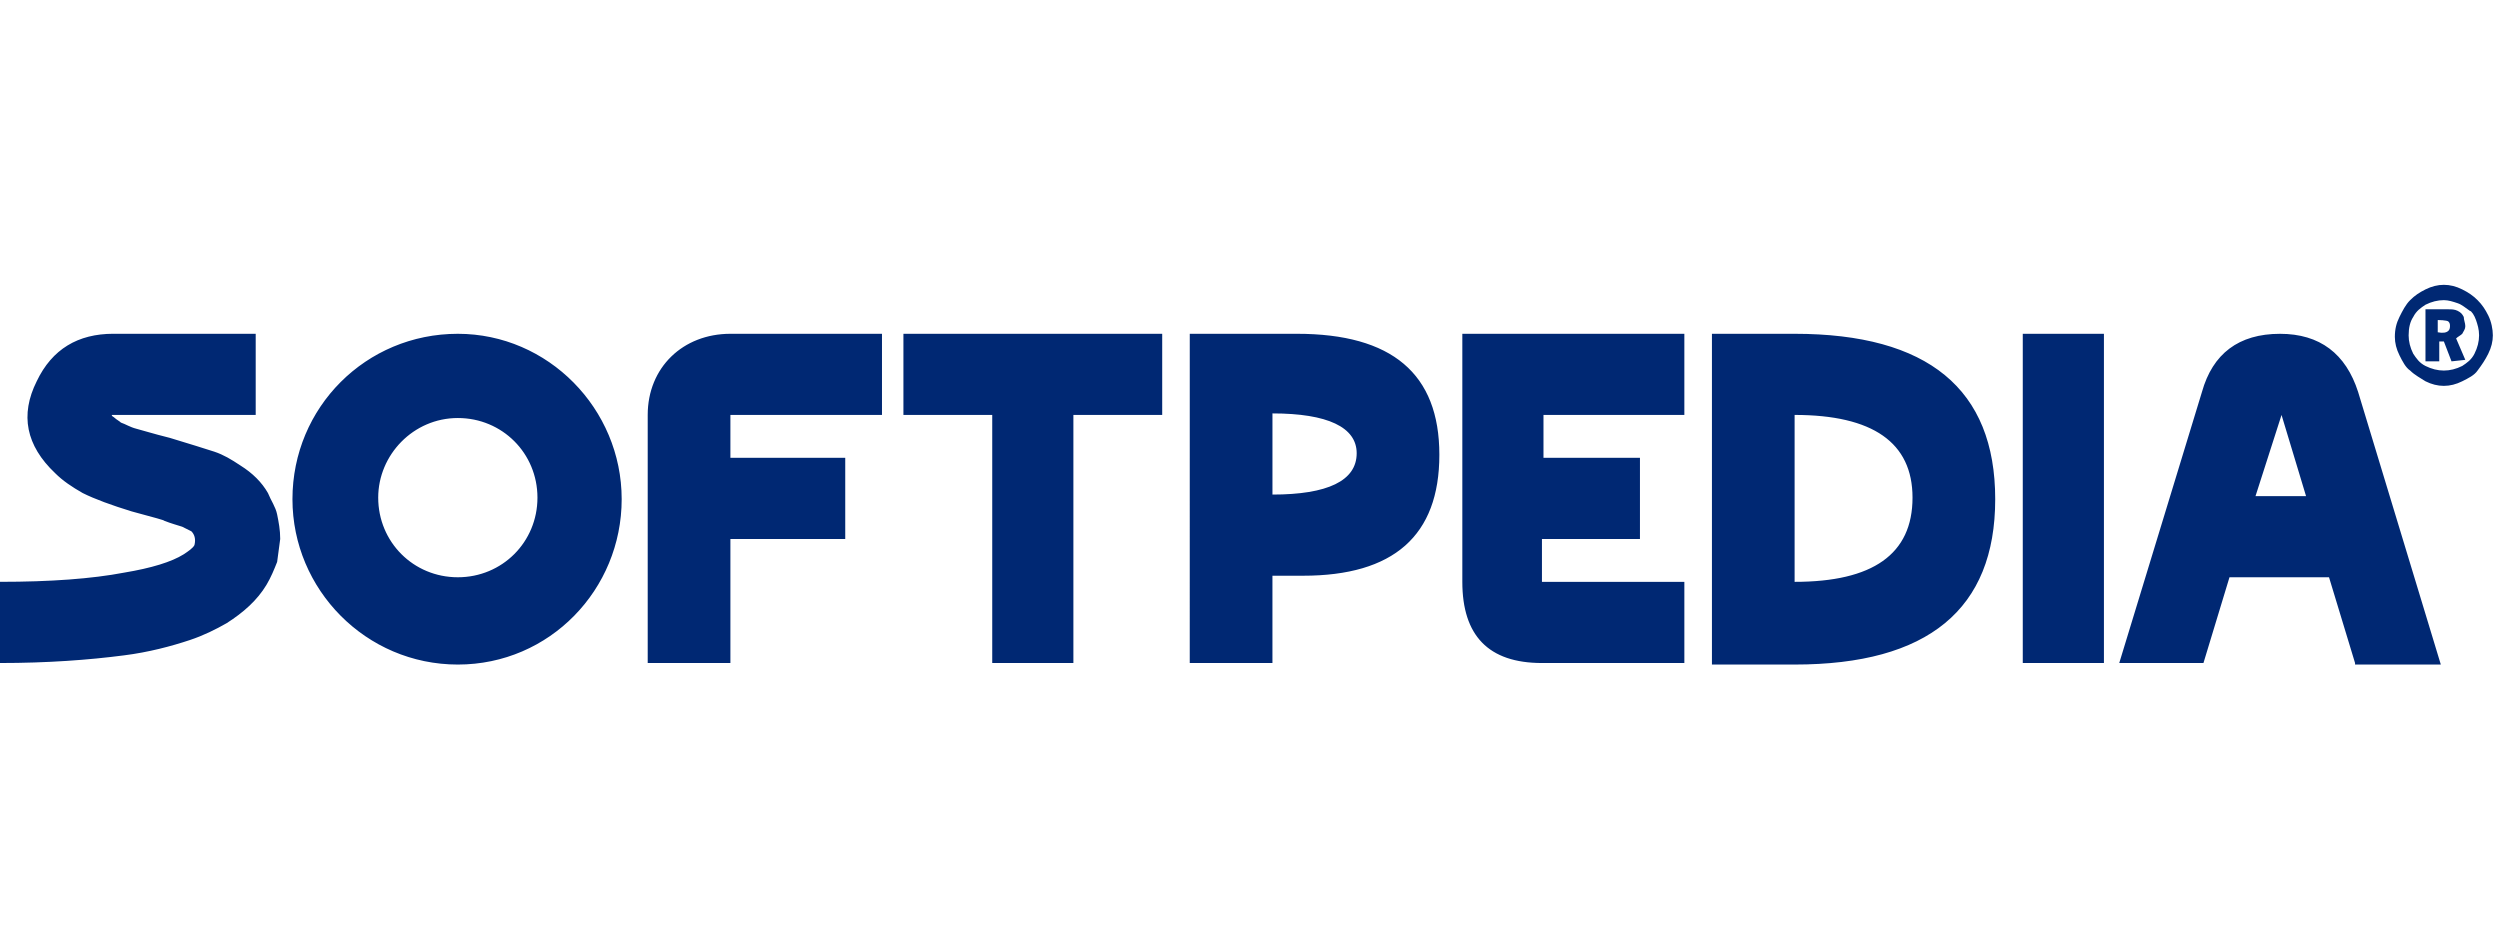 <svg fill="none" height="60" viewBox="0 0 158 60" width="158" xmlns="http://www.w3.org/2000/svg" xmlns:xlink="http://www.w3.org/1999/xlink"><clipPath id="a"><rect height="60" rx="16" width="158"/></clipPath><g clip-path="url(#a)"><path d="m154.742 20.323c.097.097.097.194.097.29q0 .194-.097.29-.194.193-.677.097v-.774c-.001 0 .58 0 .677.097zm1.065 2.419-.581-1.355c.097-.097.29-.194.387-.29.097-.193.194-.29.194-.484 0-.193-.097-.387-.097-.581-.097-.193-.194-.29-.387-.387-.194-.097-.387-.097-.581-.097h-1.452v3.29h.871v-1.258h.291l.484 1.258zm.677-2.516c.097.29.194.581.194.968 0 .387-.097.774-.291 1.161-.193.387-.484.581-.774.774-.387.194-.774.29-1.161.29s-.775-.097-1.162-.29c-.387-.193-.58-.484-.774-.774-.194-.387-.29-.774-.29-1.161 0-.484.096-.871.29-1.161.194-.387.484-.581.774-.774.387-.193.774-.29 1.162-.29.29 0 .58.097.871.194.29.097.484.29.774.484.097 0.0.29.291.387.581zm.774 2.129c.194-.387.29-.774.29-1.161s-.096-.871-.29-1.258c-.193-.387-.387-.678-.677-.968-.291-.29-.581-.484-.968-.677-.387-.194-.774-.29-1.161-.29s-.775.097-1.162.29c-.387.194-.677.387-.967.677-.291.29-.484.677-.678 1.065-.193.387-.29.774-.29 1.258 0 .387.097.774.29 1.161.194.387.387.774.678.968.29.29.677.484.967.677.387.194.774.29 1.162.29.387 0 .774-.097 1.161-.29s.774-.387.968-.677c.29-.387.484-.677.677-1.064zm-128.323 4.064c2.806 0 5.032 2.226 5.032 5.032 0 2.806-2.226 5.032-5.032 5.032-2.806 0-5.032-2.226-5.032-5.032 0-2.71 2.226-5.032 5.032-5.032zm0-5.323c-5.806 0-10.452 4.645-10.452 10.452 0 5.71 4.645 10.452 10.452 10.452 5.807 0 10.355-4.742 10.355-10.452 0-5.71-4.645-10.452-10.355-10.452zm113.613 10.258h3.194l-1.549-5.129zm6.291 10.549-1.645-5.419h-6.291l-1.645 5.419h-5.322l5.226-17.129c.677-2.419 2.322-3.677 4.935-3.677 2.516 0 4.161 1.258 4.936 3.677l5.226 17.226h-5.42zm-21 0v-20.807h5.129v20.807zm-14.42-15.678v10.548c4.936 0 7.452-1.742 7.452-5.323 0-3.484-2.516-5.226-7.452-5.226zm0-5.129c8.42 0 12.678 3.484 12.678 10.452 0 6.968-4.258 10.452-12.678 10.452h-5.225v-20.903zm-9.871 12.968h-6.097v2.71h9v5.129h-9c-3.387 0-5.032-1.742-5.032-5.129v-15.678h14.032v5.129h-8.903v2.71h6.097v5.129h-.097zm-23.129-7.936v5.129c3.484 0 5.323-.871 5.323-2.613 0-1.645-1.839-2.516-5.323-2.516zm-5.226-5.032h6.774c6 0 9 2.516 9 7.645 0 5.129-2.903 7.645-8.613 7.645h-1.936v5.516h-5.226zm-18.097 0h16.355v5.129h-5.613v15.678h-5.129v-15.678h-5.613zm-16.161 20.807v-15.678c0-3 2.226-5.129 5.226-5.129h9.58v5.129h-9.58v2.71h7.258v5.129h-7.258v7.839zm-40.936-5.129v5.129c3 0 5.613-.194 7.839-.484 1.548-.194 3-.581 4.161-.968.871-.29 1.645-.677 2.323-1.065 1.065-.677 1.935-1.452 2.516-2.419.29-.484.484-.968.677-1.452l.194-1.452c0-.581-.097-1.065-.194-1.548-.097-.484-.387-.871-.581-1.355-.387-.677-.968-1.258-1.742-1.742-.581-.387-1.064-.677-1.645-.871-.581-.194-1.548-.484-2.807-.871-1.161-.29-1.742-.484-2.129-.581s-.677-.29-.968-.387c-.097-.097-.29-.193-.387-.29-.097-.097-.193-.097-.193-.194h9.097v-5.129h-9c-2.226 0-3.871.968-4.839 3-1.065 2.129-.677 4.065 1.161 5.807.484.484 1.064.871 1.742 1.258.774.387 1.839.774 3.097 1.161 1.452.387 2.129.581 2.032.581.484.194.871.29 1.161.387l.581.29c.194.194.29.484.194.871-.097.194-.387.387-.677.581-.774.484-2.032.871-3.774 1.161-2.032.387-4.645.58-7.839.58z" fill="#002873"/></g></svg>